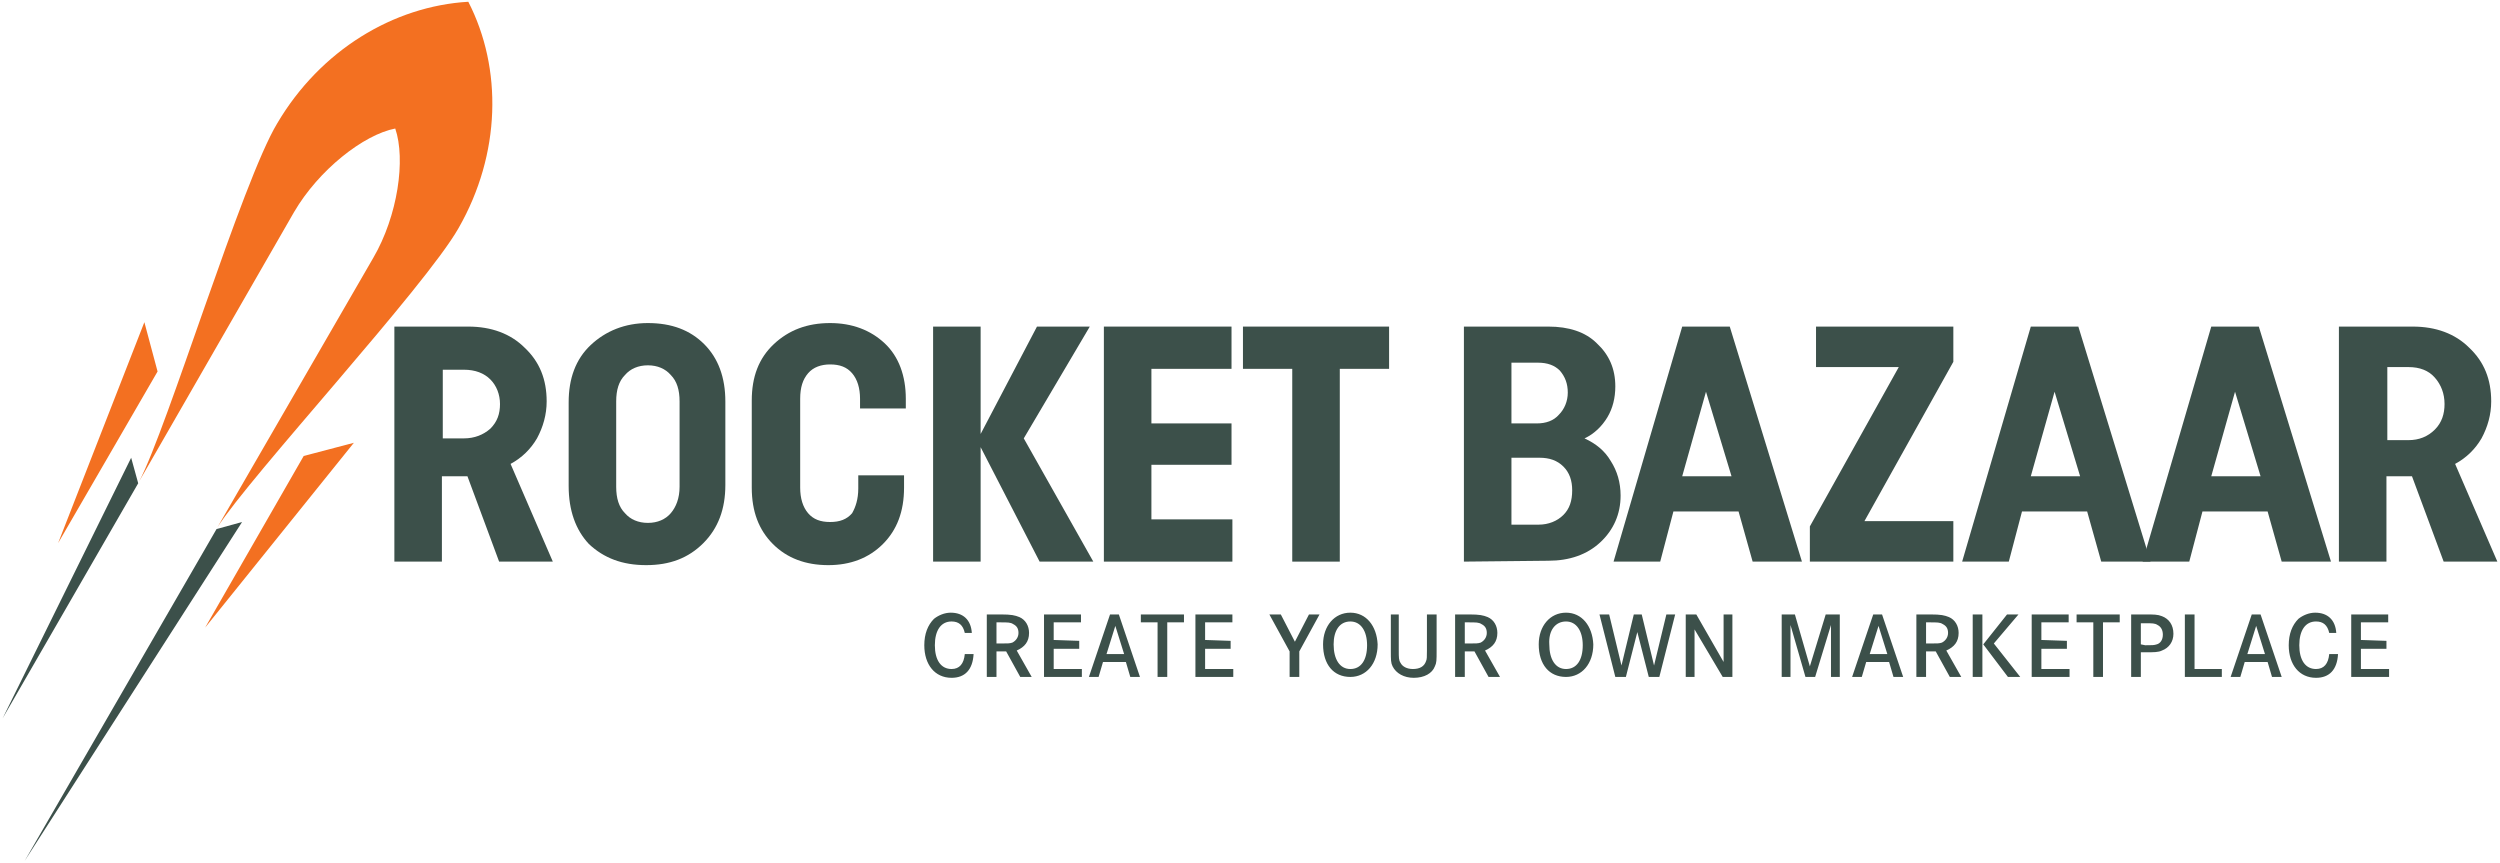 <?xml version="1.0" encoding="utf-8"?>
<!-- Generator: Adobe Illustrator 26.3.1, SVG Export Plug-In . SVG Version: 6.00 Build 0)  -->
<svg version="1.1" id="Layer_1" xmlns="http://www.w3.org/2000/svg" xmlns:xlink="http://www.w3.org/1999/xlink" x="0px" y="0px"
	 width="284px" height="98px" viewBox="0 0 284 98" style="enable-background:new 0 0 284 98;" xml:space="preserve">
<style type="text/css">
	.st0{fill-rule:evenodd;clip-rule:evenodd;fill:#3C504A;}
	.st1{fill-rule:evenodd;clip-rule:evenodd;fill:#F37021;}
</style>
<g>
	<g>
		<g>
			<path class="st0" d="M62.8,63.8h-6.1l-3.6-9.7c-0.1,0-0.4,0-0.9,0h-2v9.7h-5.4V37.1h8.4c2.6,0,4.8,0.8,6.4,2.4
				c1.7,1.6,2.5,3.6,2.5,6.1c0,1.5-0.4,2.9-1.1,4.2c-0.7,1.2-1.7,2.2-3,2.9L62.8,63.8L62.8,63.8z M50.3,41.9v7.9h2.4
				c1.2,0,2.2-0.4,3-1.1c0.8-0.8,1.1-1.7,1.1-2.8s-0.4-2.1-1.1-2.8C55,42.4,54,42,52.7,42h-2.4V41.9z"/>
			<path class="st0" d="M70,45.6v9.7c0,1.3,0.3,2.3,1,3c0.6,0.7,1.5,1.1,2.6,1.1s2-0.4,2.6-1.1c0.6-0.7,1-1.7,1-3v-9.7
				c0-1.3-0.3-2.3-1-3c-0.6-0.7-1.5-1.1-2.6-1.1s-2,0.4-2.6,1.1C70.3,43.3,70,44.3,70,45.6L70,45.6z M64.6,55.2v-9.5
				c0-2.7,0.8-4.9,2.5-6.5s3.9-2.5,6.5-2.5c2.7,0,4.8,0.8,6.4,2.4c1.6,1.6,2.4,3.8,2.4,6.5v9.5c0,2.7-0.8,4.9-2.5,6.6
				c-1.7,1.7-3.8,2.5-6.5,2.5s-4.8-0.8-6.5-2.4C65.4,60.2,64.6,58,64.6,55.2z"/>
			<path class="st0" d="M97.5,55.5V54h5.2v1.4c0,2.7-0.8,4.8-2.4,6.4c-1.6,1.6-3.7,2.4-6.2,2.4c-2.6,0-4.7-0.8-6.3-2.4
				c-1.6-1.6-2.4-3.7-2.4-6.4v-9.9c0-2.7,0.8-4.8,2.5-6.4c1.7-1.6,3.8-2.4,6.4-2.4c2.5,0,4.6,0.8,6.2,2.3s2.4,3.7,2.4,6.3v1.1h-5.2
				v-1.1c0-1.2-0.3-2.2-0.9-2.9s-1.4-1-2.5-1c-1,0-1.9,0.3-2.5,1s-0.9,1.6-0.9,2.9v10.1c0,1.2,0.3,2.2,0.9,2.9s1.4,1,2.5,1
				s1.9-0.3,2.5-1C97.2,57.6,97.5,56.7,97.5,55.5z"/>
			<polygon class="st0" points="106,63.8 106,37.1 111.4,37.1 111.4,49.3 117.8,37.1 123.8,37.1 116.3,49.8 124.2,63.8 118.1,63.8 
				111.4,50.8 111.4,63.8 			"/>
			<polygon class="st0" points="140,63.8 125.4,63.8 125.4,37.1 139.9,37.1 139.9,41.9 130.8,41.9 130.8,48.1 139.9,48.1 
				139.9,52.8 130.8,52.8 130.8,59 140,59 			"/>
			<polygon class="st0" points="157.8,37.1 141.2,37.1 141.2,41.9 146.8,41.9 146.8,63.8 152.2,63.8 152.2,41.9 157.8,41.9 			"/>
			<path class="st0" d="M171.7,41.3v6.8h2.9c1,0,1.9-0.3,2.5-1c0.6-0.6,1-1.5,1-2.5s-0.3-1.8-0.9-2.5c-0.6-0.6-1.4-0.9-2.5-0.9h-3
				V41.3z M166.3,63.8V37.1h9.6c2.3,0,4.2,0.6,5.5,1.9c1.4,1.3,2.1,2.9,2.1,4.9c0,1.3-0.3,2.5-0.9,3.5c-0.6,1-1.5,1.9-2.6,2.4
				c1.3,0.6,2.3,1.4,3,2.6c0.7,1.1,1.1,2.4,1.1,3.9c0,2.1-0.8,3.9-2.3,5.3c-1.5,1.4-3.5,2.1-5.9,2.1L166.3,63.8L166.3,63.8z
				 M171.7,52v7.6h3.1c1.1,0,2.1-0.4,2.8-1.1c0.7-0.7,1-1.6,1-2.8c0-1.1-0.3-2-1-2.7s-1.6-1-2.7-1H171.7z"/>
			<path class="st0" d="M193.8,44.5l-2.7,9.6h5.6L193.8,44.5L193.8,44.5z M196.5,37.1l8.2,26.7h-5.6l-1.6-5.7h-7.4l-1.5,5.7h-5.3
				l7.8-26.7H196.5z"/>
			<polygon class="st0" points="221.9,63.8 205.6,63.8 205.6,59.8 215.7,41.7 206.3,41.7 206.3,37.1 221.9,37.1 221.9,41.1 
				211.8,59.2 221.9,59.2 			"/>
			<path class="st0" d="M233.4,44.5l-2.7,9.6h5.6L233.4,44.5L233.4,44.5z M236.1,37.1l8.2,26.7h-5.6l-1.6-5.7h-7.4l-1.5,5.7h-5.3
				l7.8-26.7H236.1z"/>
			<path class="st0" d="M253.9,44.5l-2.7,9.6h5.6L253.9,44.5L253.9,44.5z M256.6,37.1l8.2,26.7h-5.6l-1.6-5.7h-7.4l-1.5,5.7h-5.3
				l7.8-26.7H256.6z"/>
			<path class="st0" d="M271.2,41.7V50h2.4c1.2,0,2.2-0.4,3-1.2s1.1-1.8,1.1-2.9c0-1.2-0.4-2.2-1.1-3s-1.7-1.2-3-1.2L271.2,41.7
				L271.2,41.7z M283.7,63.8h-6.1l-3.6-9.7c-0.1,0-0.4,0-0.9,0h-2v9.7h-5.4V37.1h8.4c2.6,0,4.8,0.8,6.4,2.4c1.7,1.6,2.5,3.6,2.5,6.1
				c0,1.5-0.4,2.9-1.1,4.2c-0.7,1.2-1.7,2.2-3,2.9L283.7,63.8z"/>
		</g>
		<path class="st0" d="M110.4,71.9c-0.1-1.5-1-2.3-2.4-2.3c-0.7,0-1.4,0.3-1.9,0.7c-0.7,0.7-1.1,1.7-1.1,3c0,2.2,1.2,3.7,3.1,3.7
			c1.5,0,2.4-0.9,2.5-2.7h-1c-0.1,1.1-0.6,1.7-1.5,1.7c-1.2,0-1.9-1-1.9-2.7s0.7-2.7,1.9-2.7c0.8,0,1.3,0.4,1.5,1.3H110.4
			L110.4,71.9z M112.1,69.8v7.1h1.1V74h1.1l1.6,2.9h1.3l-1.7-3c0.9-0.4,1.4-1,1.4-2c0-0.8-0.4-1.5-1.1-1.8c-0.5-0.2-0.9-0.3-2.1-0.3
			L112.1,69.8L112.1,69.8z M113.2,73.1v-2.4h0.4c0.9,0,1.2,0,1.5,0.2c0.4,0.2,0.6,0.5,0.6,1s-0.3,0.9-0.7,1.1
			c-0.3,0.1-0.5,0.1-1.3,0.1L113.2,73.1L113.2,73.1z M119.7,72.7v-2h3.1v-0.9h-4.2v7.1h4.3V76h-3.2v-2.3h2.9v-0.9L119.7,72.7
			L119.7,72.7z M126.1,69.8l-2.4,7.1h1.1l0.5-1.7h2.6l0.5,1.7h1.1l-2.4-7.1H126.1L126.1,69.8z M127.7,74.3h-2l1-3.2L127.7,74.3
			L127.7,74.3z M129.6,69.8v0.9h1.9v6.2h1.1v-6.2h1.9v-0.9H129.6L129.6,69.8z M136.9,72.7v-2h3.1v-0.9h-4.2v7.1h4.3V76h-3.2v-2.3
			h2.9v-0.9L136.9,72.7L136.9,72.7z M144.2,69.8l2.3,4.2v2.9h1.1V74l2.3-4.2h-1.2l-1.6,3.1l-1.6-3.1H144.2L144.2,69.8z M153.4,69.6
			c-1.8,0-3.1,1.5-3.1,3.6c0,2.3,1.2,3.7,3.1,3.7c1.8,0,3.1-1.5,3.1-3.7C156.4,71.1,155.2,69.6,153.4,69.6L153.4,69.6z M153.4,70.6
			c1.2,0,1.9,1.1,1.9,2.7c0,1.7-0.7,2.7-1.9,2.7s-1.9-1.1-1.9-2.8C151.5,71.6,152.2,70.6,153.4,70.6L153.4,70.6z M158,69.8v4.1
			c0,1.1,0,1.4,0.2,1.8c0.4,0.8,1.3,1.3,2.4,1.3c1.2,0,2.1-0.5,2.4-1.3c0.2-0.4,0.2-0.7,0.2-1.8v-4.1h-1.1v4.1c0,0.7,0,1-0.1,1.2
			c-0.2,0.6-0.7,0.9-1.5,0.9c-0.7,0-1.2-0.3-1.4-0.7c-0.2-0.3-0.2-0.6-0.2-1.4v-4.1H158L158,69.8z M165.3,69.8v7.1h1.1V74h1.1
			l1.6,2.9h1.3l-1.7-3c0.9-0.4,1.4-1,1.4-2c0-0.8-0.4-1.5-1.1-1.8c-0.5-0.2-0.9-0.3-2.1-0.3L165.3,69.8L165.3,69.8z M166.4,73.1
			v-2.4h0.4c0.9,0,1.2,0,1.5,0.2c0.4,0.2,0.6,0.5,0.6,1s-0.3,0.9-0.7,1.1c-0.3,0.1-0.5,0.1-1.3,0.1L166.4,73.1L166.4,73.1z
			 M177.9,69.6c-1.8,0-3.1,1.5-3.1,3.6c0,2.3,1.2,3.7,3.1,3.7c1.8,0,3.1-1.5,3.1-3.7C180.9,71.1,179.7,69.6,177.9,69.6L177.9,69.6z
			 M177.9,70.6c1.2,0,1.9,1.1,1.9,2.7c0,1.7-0.7,2.7-1.9,2.7s-1.9-1.1-1.9-2.8C175.9,71.6,176.7,70.6,177.9,70.6L177.9,70.6z
			 M181.7,69.8l1.8,7.1h1.2l1.3-5.1l1.3,5.1h1.2l1.8-7.1h-1l-1.4,5.8l-1.4-5.8h-0.9l-1.4,5.8l-1.4-5.8H181.7L181.7,69.8z
			 M191.5,69.8v7.1h1v-5.4l3.2,5.4h1.1v-7.1h-1v5.4l-3.1-5.4H191.5L191.5,69.8z M202.4,69.8v7.1h1V71l1.7,5.9h1.1L208,71v5.9h1v-7.1
			h-1.6l-1.8,5.9l-1.7-5.9H202.4L202.4,69.8z M212.8,69.8l-2.4,7.1h1.1l0.5-1.7h2.6l0.5,1.7h1.1l-2.4-7.1H212.8L212.8,69.8z
			 M214.4,74.3h-2l1-3.2L214.4,74.3L214.4,74.3z M217.7,69.8v7.1h1.1V74h1.1l1.6,2.9h1.3l-1.7-3c0.9-0.4,1.4-1,1.4-2
			c0-0.8-0.4-1.5-1.1-1.8c-0.5-0.2-0.9-0.3-2.1-0.3L217.7,69.8L217.7,69.8z M218.8,73.1v-2.4h0.4c0.9,0,1.2,0,1.5,0.2
			c0.4,0.2,0.6,0.5,0.6,1s-0.3,0.9-0.7,1.1c-0.3,0.1-0.5,0.1-1.3,0.1L218.8,73.1L218.8,73.1z M228,69.8l-2.7,3.4l2.8,3.7h1.4l-3-3.8
			l2.8-3.3L228,69.8L228,69.8z M224.1,69.8v7.1h1.1v-7.1H224.1L224.1,69.8z M231.9,72.7v-2h3.1v-0.9h-4.2v7.1h4.3V76h-3.2v-2.3h2.9
			v-0.9L231.9,72.7L231.9,72.7z M235.9,69.8v0.9h1.9v6.2h1.1v-6.2h1.9v-0.9H235.9L235.9,69.8z M242.1,69.8v7.1h1.1v-2.8h0.5
			c1,0,1.5,0,1.9-0.2c0.8-0.3,1.3-1,1.3-1.9c0-1-0.5-1.7-1.3-2c-0.5-0.2-0.9-0.2-2-0.2H242.1L242.1,69.8z M243.2,73.2v-2.4h0.5
			c0.8,0,1.1,0,1.4,0.2c0.4,0.2,0.6,0.6,0.6,1.1c0,0.6-0.3,1-0.7,1.1c-0.3,0.1-0.5,0.1-1.3,0.1L243.2,73.2L243.2,73.2z M248.2,69.8
			v7.1h4.2V76h-3.1v-6.2H248.2L248.2,69.8z M255.8,69.8l-2.4,7.1h1.1l0.5-1.7h2.6l0.5,1.7h1.1l-2.4-7.1H255.8L255.8,69.8z
			 M257.3,74.3h-2l1-3.2L257.3,74.3L257.3,74.3z M265.4,71.9c-0.1-1.5-1-2.3-2.4-2.3c-0.7,0-1.4,0.3-1.9,0.7c-0.7,0.7-1.1,1.7-1.1,3
			c0,2.2,1.2,3.7,3.1,3.7c1.5,0,2.4-0.9,2.5-2.7h-1c-0.1,1.1-0.6,1.7-1.5,1.7c-1.2,0-1.9-1-1.9-2.7s0.7-2.7,1.9-2.7
			c0.8,0,1.3,0.4,1.5,1.3H265.4L265.4,71.9z M268.2,72.7v-2h3.1v-0.9h-4.2v7.1h4.3V76h-3.2v-2.3h2.9v-0.9L268.2,72.7L268.2,72.7z"/>
	</g>
	<g>
		<path class="st0" d="M15.7,54.9L0.3,81.6L14.9,52L15.7,54.9L15.7,54.9z M24.6,60.1L2.8,97.8l24.7-38.5L24.6,60.1z"/>
		<path class="st1" d="M34.5,51.8L23.3,71.3l16.9-21L34.5,51.8L34.5,51.8z M53.2,0.2c3.9,7.6,3.7,17.3-1.1,25.7
			c-3.8,6.7-23.7,28.2-27.4,34l17.7-30.6c2.8-4.8,3.7-11.2,2.5-14.7c-3.6,0.7-8.7,4.7-11.5,9.5L15.8,54.7c3.2-6,11.7-34.1,15.7-40.7
			C36.4,5.7,44.7,0.7,53.2,0.2L53.2,0.2z M17.9,42.2l-1.5-5.6L6.6,61.7L17.9,42.2z"/>
	</g>
</g>
</svg>
